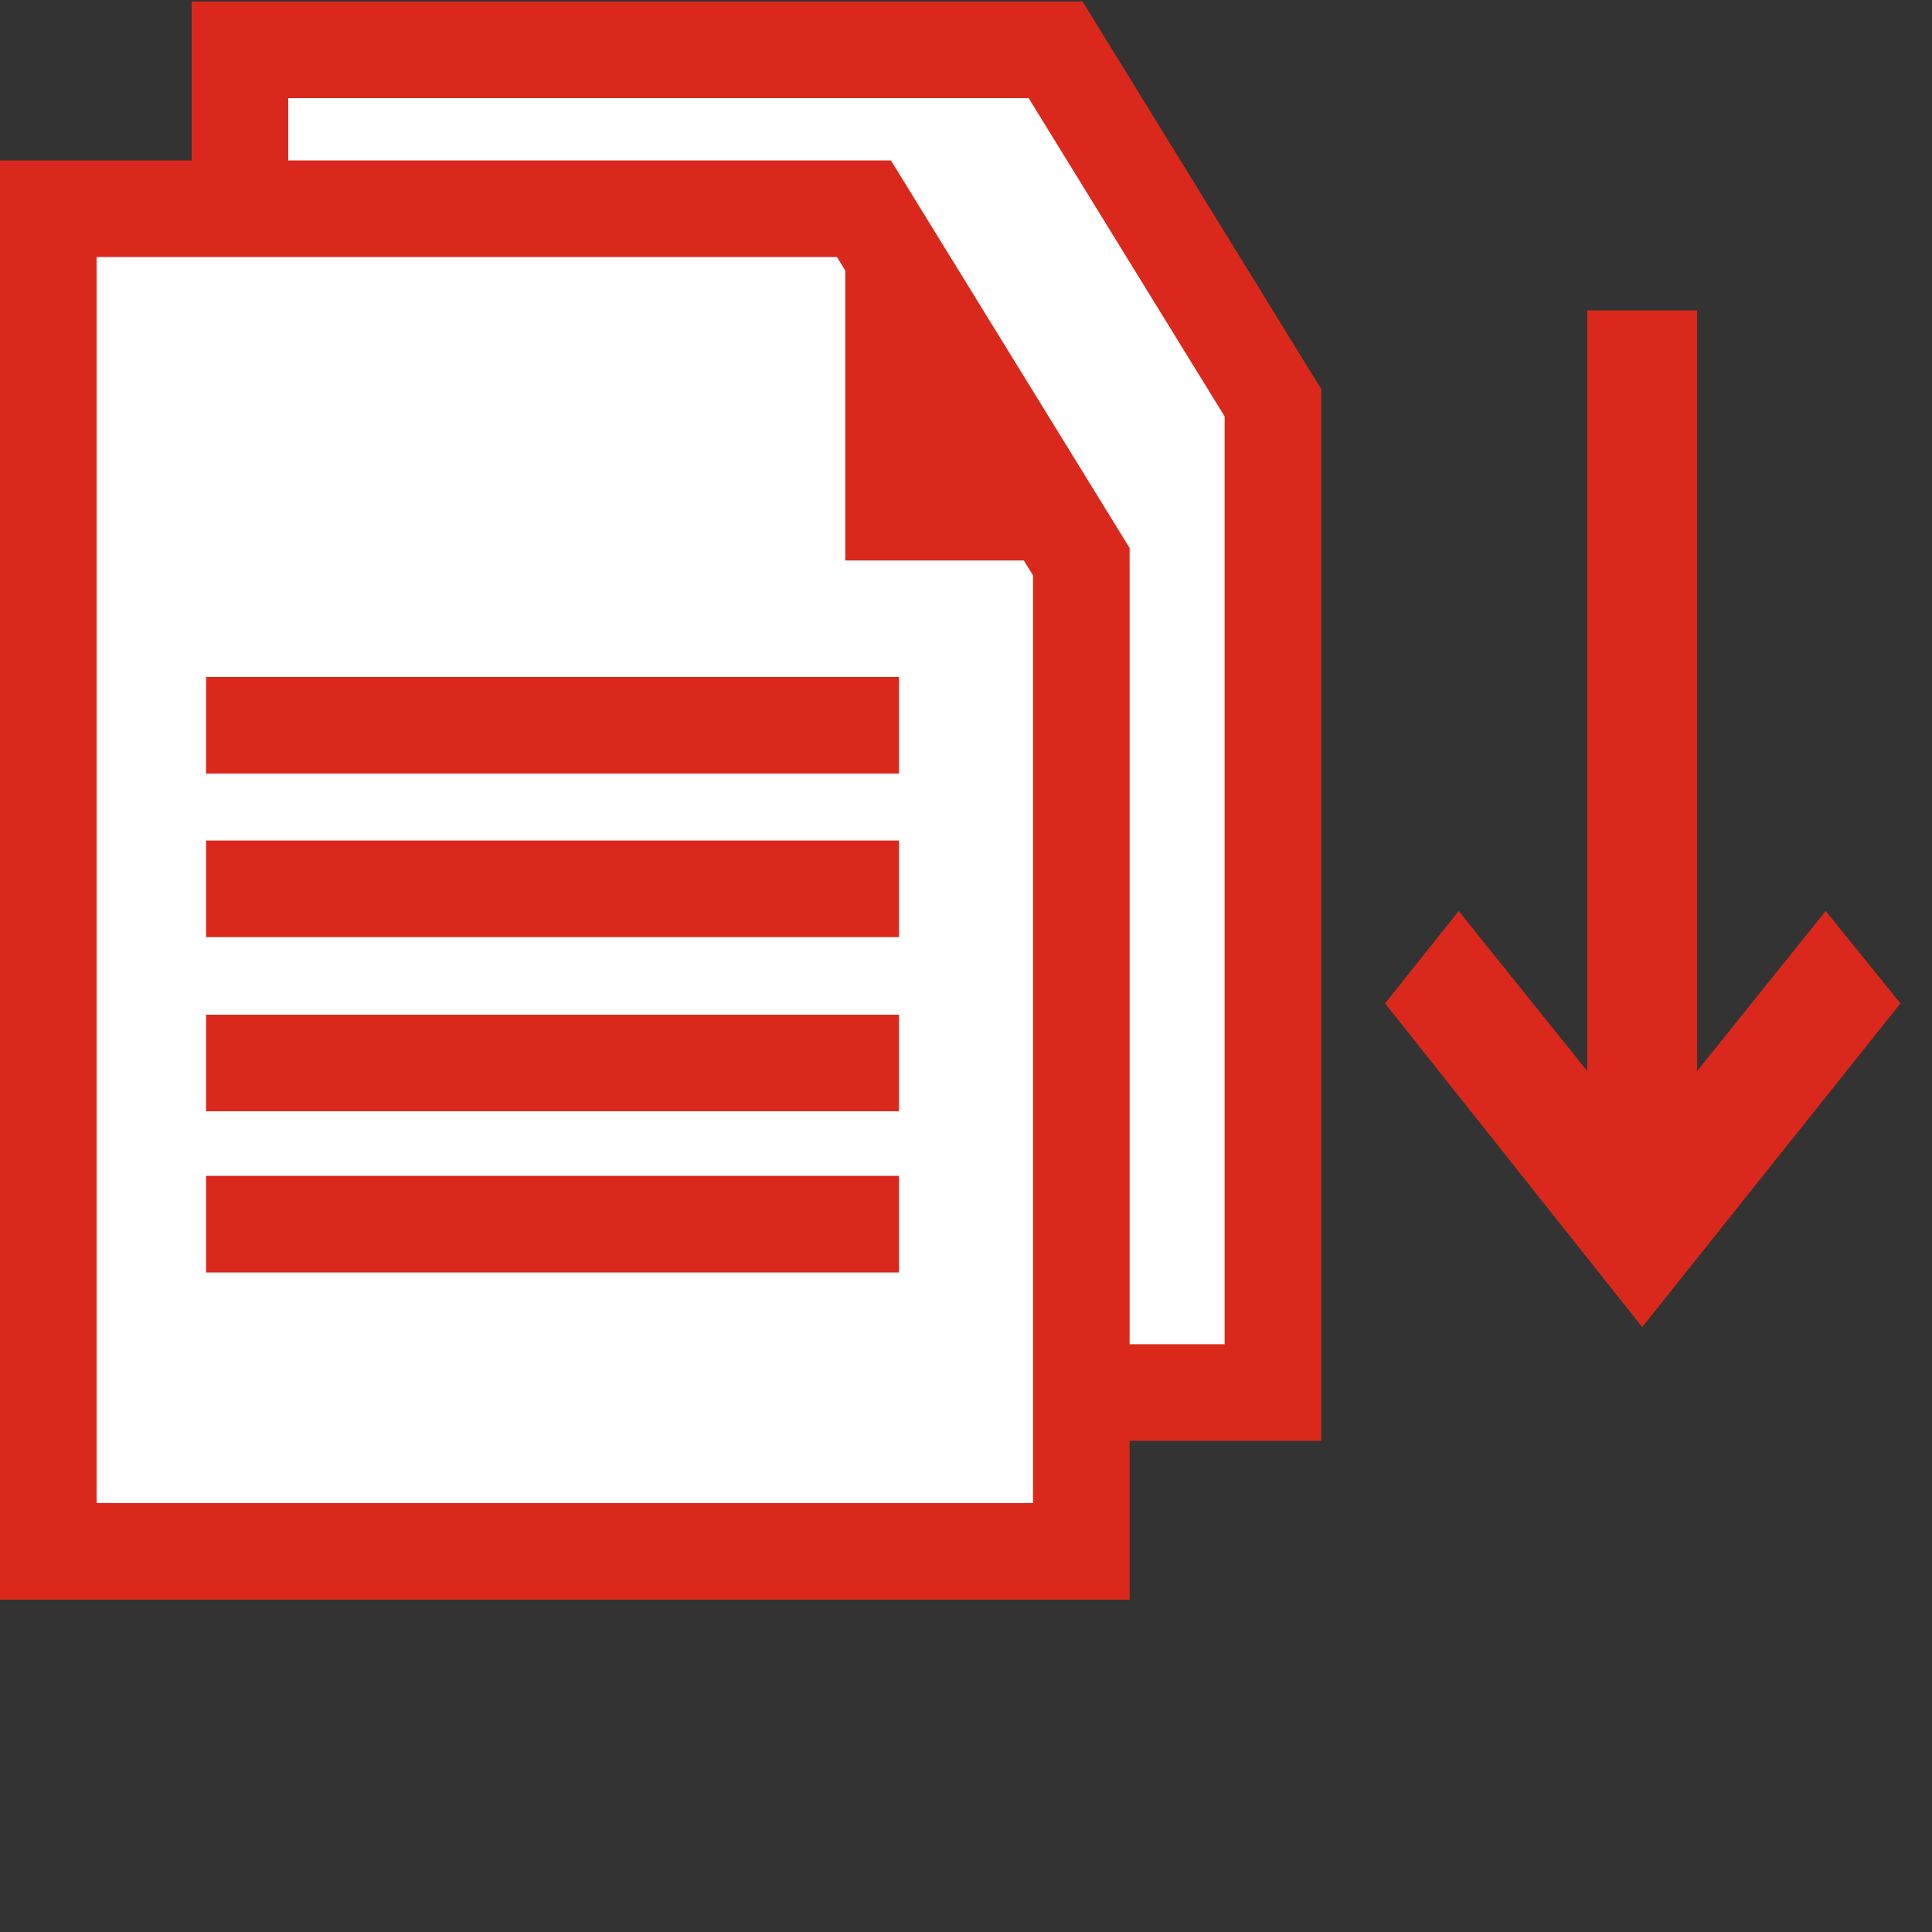 <?xml version="1.0" encoding="utf-8"?>
<!-- Generator: Adobe Illustrator 15.0.0, SVG Export Plug-In . SVG Version: 6.00 Build 0)  -->
<!DOCTYPE svg PUBLIC "-//W3C//DTD SVG 1.1//EN" "http://www.w3.org/Graphics/SVG/1.1/DTD/svg11.dtd">
<svg version="1.1" id="Ebene_1" xmlns="http://www.w3.org/2000/svg" xmlns:xlink="http://www.w3.org/1999/xlink" x="0px" y="0px"
	 width="100px" height="100px" viewBox="0 0 100 100" enable-background="new 0 0 100 100" xml:space="preserve">
<rect x="0" y="0" width="100" height="100" fill="#333333" stroke="none"/>
<polygon display="none" fill="#010202" points="83.277,70.82 97.098,53.499 93.096,48.619 86.217,57.188 86.217,16.477 
	83.339,16.477 83.277,16.477 80.4,16.477 80.4,57.188 73.458,48.619 69.518,53.499 "/>
<polygon display="none" fill="#010202" points="66.016,23.167 66.016,22.042 52.447,0.03 52.447,0.03 52.447,23.167 "/>
<polygon display="none" fill="#010202" points="52.447,27.733 48.194,27.733 48.194,23.167 48.194,0.03 1.667,0.03 1.667,64.629 
	1.667,83.641 66.016,83.641 66.016,27.733 "/>
<path display="none" fill="#FFFFFF" d="M23.618,71.07l2.001,2.313c-0.813,0.876-1.688,1.565-2.626,2.002
	c-1.376,0.625-2.939,0.938-4.69,0.938c-2.939,0-5.191-0.879-6.691-2.689c-1.439-1.688-2.126-3.938-2.126-6.754
	c0-2.939,0.813-5.314,2.376-7.13c1.563-1.751,3.627-2.626,6.192-2.626c1.563,0,3.001,0.376,4.376,1.188v-0.75h2.689v5.627H22.18
	v-0.248c0-0.688-0.251-1.252-0.688-1.75c-0.751-0.754-1.814-1.189-3.19-1.189c-1.751,0-3.064,0.625-4.003,1.938
	c-0.937,1.252-1.375,2.814-1.375,4.816s0.5,3.563,1.5,4.814c0.938,1.125,2.251,1.688,4.003,1.688c1.313,0,2.501-0.313,3.564-0.938
	C22.366,72.135,22.929,71.695,23.618,71.07z"/>
<path display="none" fill="#FFFFFF" d="M27.932,75.948V70.07h2.939v0.438c0,0.748,0.25,1.375,0.814,1.877
	c0.688,0.688,1.75,1.063,3.002,1.063c1.063,0,1.875-0.249,2.438-0.688c0.562-0.5,0.875-1.127,0.875-1.877
	c0-0.813-0.375-1.438-1.126-1.938c-0.499-0.312-1.625-0.75-3.501-1.25c-1.313-0.375-2.252-0.688-2.752-0.938
	c-1.688-0.813-2.501-2.188-2.501-4.189c0-1.688,0.563-3,1.625-3.938c1.001-0.878,2.377-1.377,4.003-1.377
	c1.125,0,2.063,0.188,2.876,0.625c0.25,0.125,0.5,0.313,0.875,0.562v-0.748h2.689v5.629h-2.94v-0.252
	c0-0.688-0.187-1.313-0.562-1.813c-0.563-0.751-1.438-1.125-2.689-1.125c-0.75,0-1.376,0.188-1.813,0.5
	c-0.5,0.374-0.75,0.875-0.75,1.563c0,0.754,0.313,1.314,1.001,1.691c0.438,0.248,1.438,0.622,3.002,0.998
	c1.438,0.377,2.438,0.688,3.064,1.064c1.875,0.998,2.876,2.563,2.876,4.689c0,1.688-0.5,3.063-1.564,4.064
	c-1.125,1.125-2.751,1.626-4.815,1.626c-1.501,0-2.876-0.376-4.252-1.188v0.75h-2.814V75.948z"/>
<path display="none" fill="#FFFFFF" d="M42.128,60.378v-2.813h6.879v2.813h-1.814l2.377,7.315c0.375,1.125,0.624,2.127,0.813,2.939
	c0.188-1.063,0.438-2.001,0.75-2.939l2.188-7.315h-1.877v-2.813h6.818v2.813h-1.625L51.57,76.324h-2.376L43.63,60.378H42.128z"/>
<polygon display="none" fill="#569A32" points="83.357,70.957 97.212,53.596 93.201,48.704 86.305,57.292 86.305,16.485 
	83.421,16.485 83.357,16.485 80.477,16.485 80.477,57.292 73.516,48.704 69.568,53.596 "/>
<polygon display="none" fill="#569A32" points="66.057,23.192 66.057,22.064 52.457,0 52.457,0 52.457,23.192 "/>
<polygon display="none" fill="#569A32" points="52.457,27.769 48.193,27.769 48.193,23.192 48.193,0 1.556,0 1.556,64.751 
	1.556,83.809 66.057,83.809 66.057,27.769 "/>
<path display="none" fill="#FFFFFF" d="M23.559,71.209l2.006,2.318c-0.815,0.877-1.692,1.568-2.633,2.007
	c-1.379,0.626-2.946,0.94-4.702,0.94c-2.946,0-5.203-0.881-6.707-2.697c-1.442-1.691-2.131-3.947-2.131-6.77
	c0-2.947,0.815-5.328,2.381-7.146c1.567-1.754,3.636-2.633,6.207-2.633c1.566,0,3.009,0.377,4.387,1.191v-0.752h2.695v5.641h-2.946
	v-0.248c0-0.691-0.251-1.256-0.689-1.756c-0.753-0.754-1.818-1.191-3.198-1.191c-1.755,0-3.072,0.627-4.012,1.941
	c-0.939,1.254-1.378,2.821-1.378,4.828c0,2.006,0.5,3.571,1.504,4.825c0.94,1.129,2.257,1.692,4.012,1.692
	c1.316,0,2.507-0.313,3.572-0.94C22.304,72.275,22.869,71.835,23.559,71.209z"/>
<path display="none" fill="#FFFFFF" d="M27.883,76.098v-5.893h2.946v0.439c0,0.75,0.251,1.379,0.816,1.881
	c0.689,0.689,1.754,1.063,3.009,1.063c1.065,0,1.88-0.249,2.444-0.688c0.563-0.5,0.878-1.129,0.878-1.881
	c0-0.814-0.376-1.44-1.129-1.943c-0.5-0.313-1.629-0.752-3.509-1.252c-1.316-0.377-2.257-0.689-2.759-0.94
	c-1.692-0.815-2.507-2.192-2.507-4.2c0-1.691,0.564-3.008,1.629-3.947c1.003-0.881,2.383-1.381,4.012-1.381
	c1.128,0,2.068,0.188,2.883,0.627c0.25,0.125,0.501,0.313,0.877,0.563v-0.75h2.696v5.641h-2.947v-0.25
	c0-0.689-0.188-1.315-0.563-1.818c-0.564-0.752-1.442-1.127-2.695-1.127c-0.752,0-1.379,0.187-1.818,0.501
	c-0.5,0.375-0.752,0.877-0.752,1.565c0,0.754,0.313,1.317,1.003,1.694c0.439,0.25,1.441,0.624,3.009,1.002
	c1.441,0.377,2.444,0.688,3.072,1.065c1.88,1,2.883,2.57,2.883,4.703c0,1.688-0.502,3.069-1.568,4.072
	c-1.128,1.127-2.758,1.631-4.826,1.631c-1.505,0-2.883-0.377-4.262-1.192v0.752h-2.822V76.098z"/>
<path display="none" fill="#FFFFFF" d="M42.113,60.491v-2.822h6.896v2.822H47.19l2.383,7.333c0.376,1.127,0.626,2.132,0.814,2.947
	c0.188-1.066,0.44-2.008,0.751-2.947l2.193-7.333h-1.881v-2.822h6.834v2.822h-1.629l-5.08,15.983h-2.381l-5.578-15.983H42.113z"/>
<path display="none" fill="#FFFFFF" stroke="#010202" stroke-width="5" stroke-miterlimit="10" d="M12.67,56.085V2.842h41.898
	L65.732,20.97v50.84H12.67V56.085"/>
<path display="none" fill="#FFFFFF" stroke="#010202" stroke-width="5" stroke-miterlimit="10" d="M2.826,64.248V11.005h41.897
	l11.166,18.128v50.84H2.826V64.248"/>
<line display="none" fill="none" stroke="#010202" stroke-width="5" stroke-miterlimit="10" x1="10.929" y1="37.536" x2="46.523" y2="37.536"/>
<line display="none" fill="none" stroke="#010202" stroke-width="5" stroke-miterlimit="10" x1="10.929" y1="45.938" x2="46.523" y2="45.938"/>
<line display="none" fill="none" stroke="#010202" stroke-width="5" stroke-miterlimit="10" x1="10.929" y1="54.883" x2="46.523" y2="54.883"/>
<line display="none" fill="none" stroke="#010202" stroke-width="5" stroke-miterlimit="10" x1="10.929" y1="63.165" x2="46.523" y2="63.165"/>
<polyline display="none" fill="#010202" points="54.385,29.073 43.762,29.073 43.762,11.786 "/>
<polygon display="none" fill="#010202" points="84.697,68.447 97.963,51.822 94.123,47.079 87.52,55.303 87.52,16.228 84.76,16.228 
	84.697,16.228 81.878,16.228 81.878,55.303 75.275,47.079 71.492,51.822 "/>
<path fill="#FFFFFF" stroke="#DA291C" stroke-width="5" stroke-miterlimit="10" d="M12.419,56.229V2.58h42.22l11.248,18.267v51.228
	H12.419V56.229"/>
<path fill="#FFFFFF" stroke="#DA291C" stroke-width="5" stroke-miterlimit="10" d="M2.5,64.455v-53.65h42.218l11.25,18.267V80.3H2.5
	V64.455"/>
<line fill="none" stroke="#DA291C" stroke-width="5" stroke-miterlimit="10" x1="10.665" y1="37.539" x2="46.532" y2="37.539"/>
<line fill="none" stroke="#DA291C" stroke-width="5" stroke-miterlimit="10" x1="10.665" y1="46.005" x2="46.532" y2="46.005"/>
<line fill="none" stroke="#DA291C" stroke-width="5" stroke-miterlimit="10" x1="10.665" y1="55.02" x2="46.532" y2="55.02"/>
<line fill="none" stroke="#DA291C" stroke-width="5" stroke-miterlimit="10" x1="10.665" y1="63.363" x2="46.532" y2="63.363"/>
<polyline fill="#DA291C" points="54.455,29.011 43.75,29.011 43.75,11.591 "/>
<polygon fill="#DA291C" points="84.999,68.688 98.366,51.936 94.496,47.154 87.842,55.441 87.842,16.067 85.063,16.067 
	84.999,16.067 82.157,16.067 82.157,55.441 75.503,47.154 71.691,51.936 "/>
</svg>
